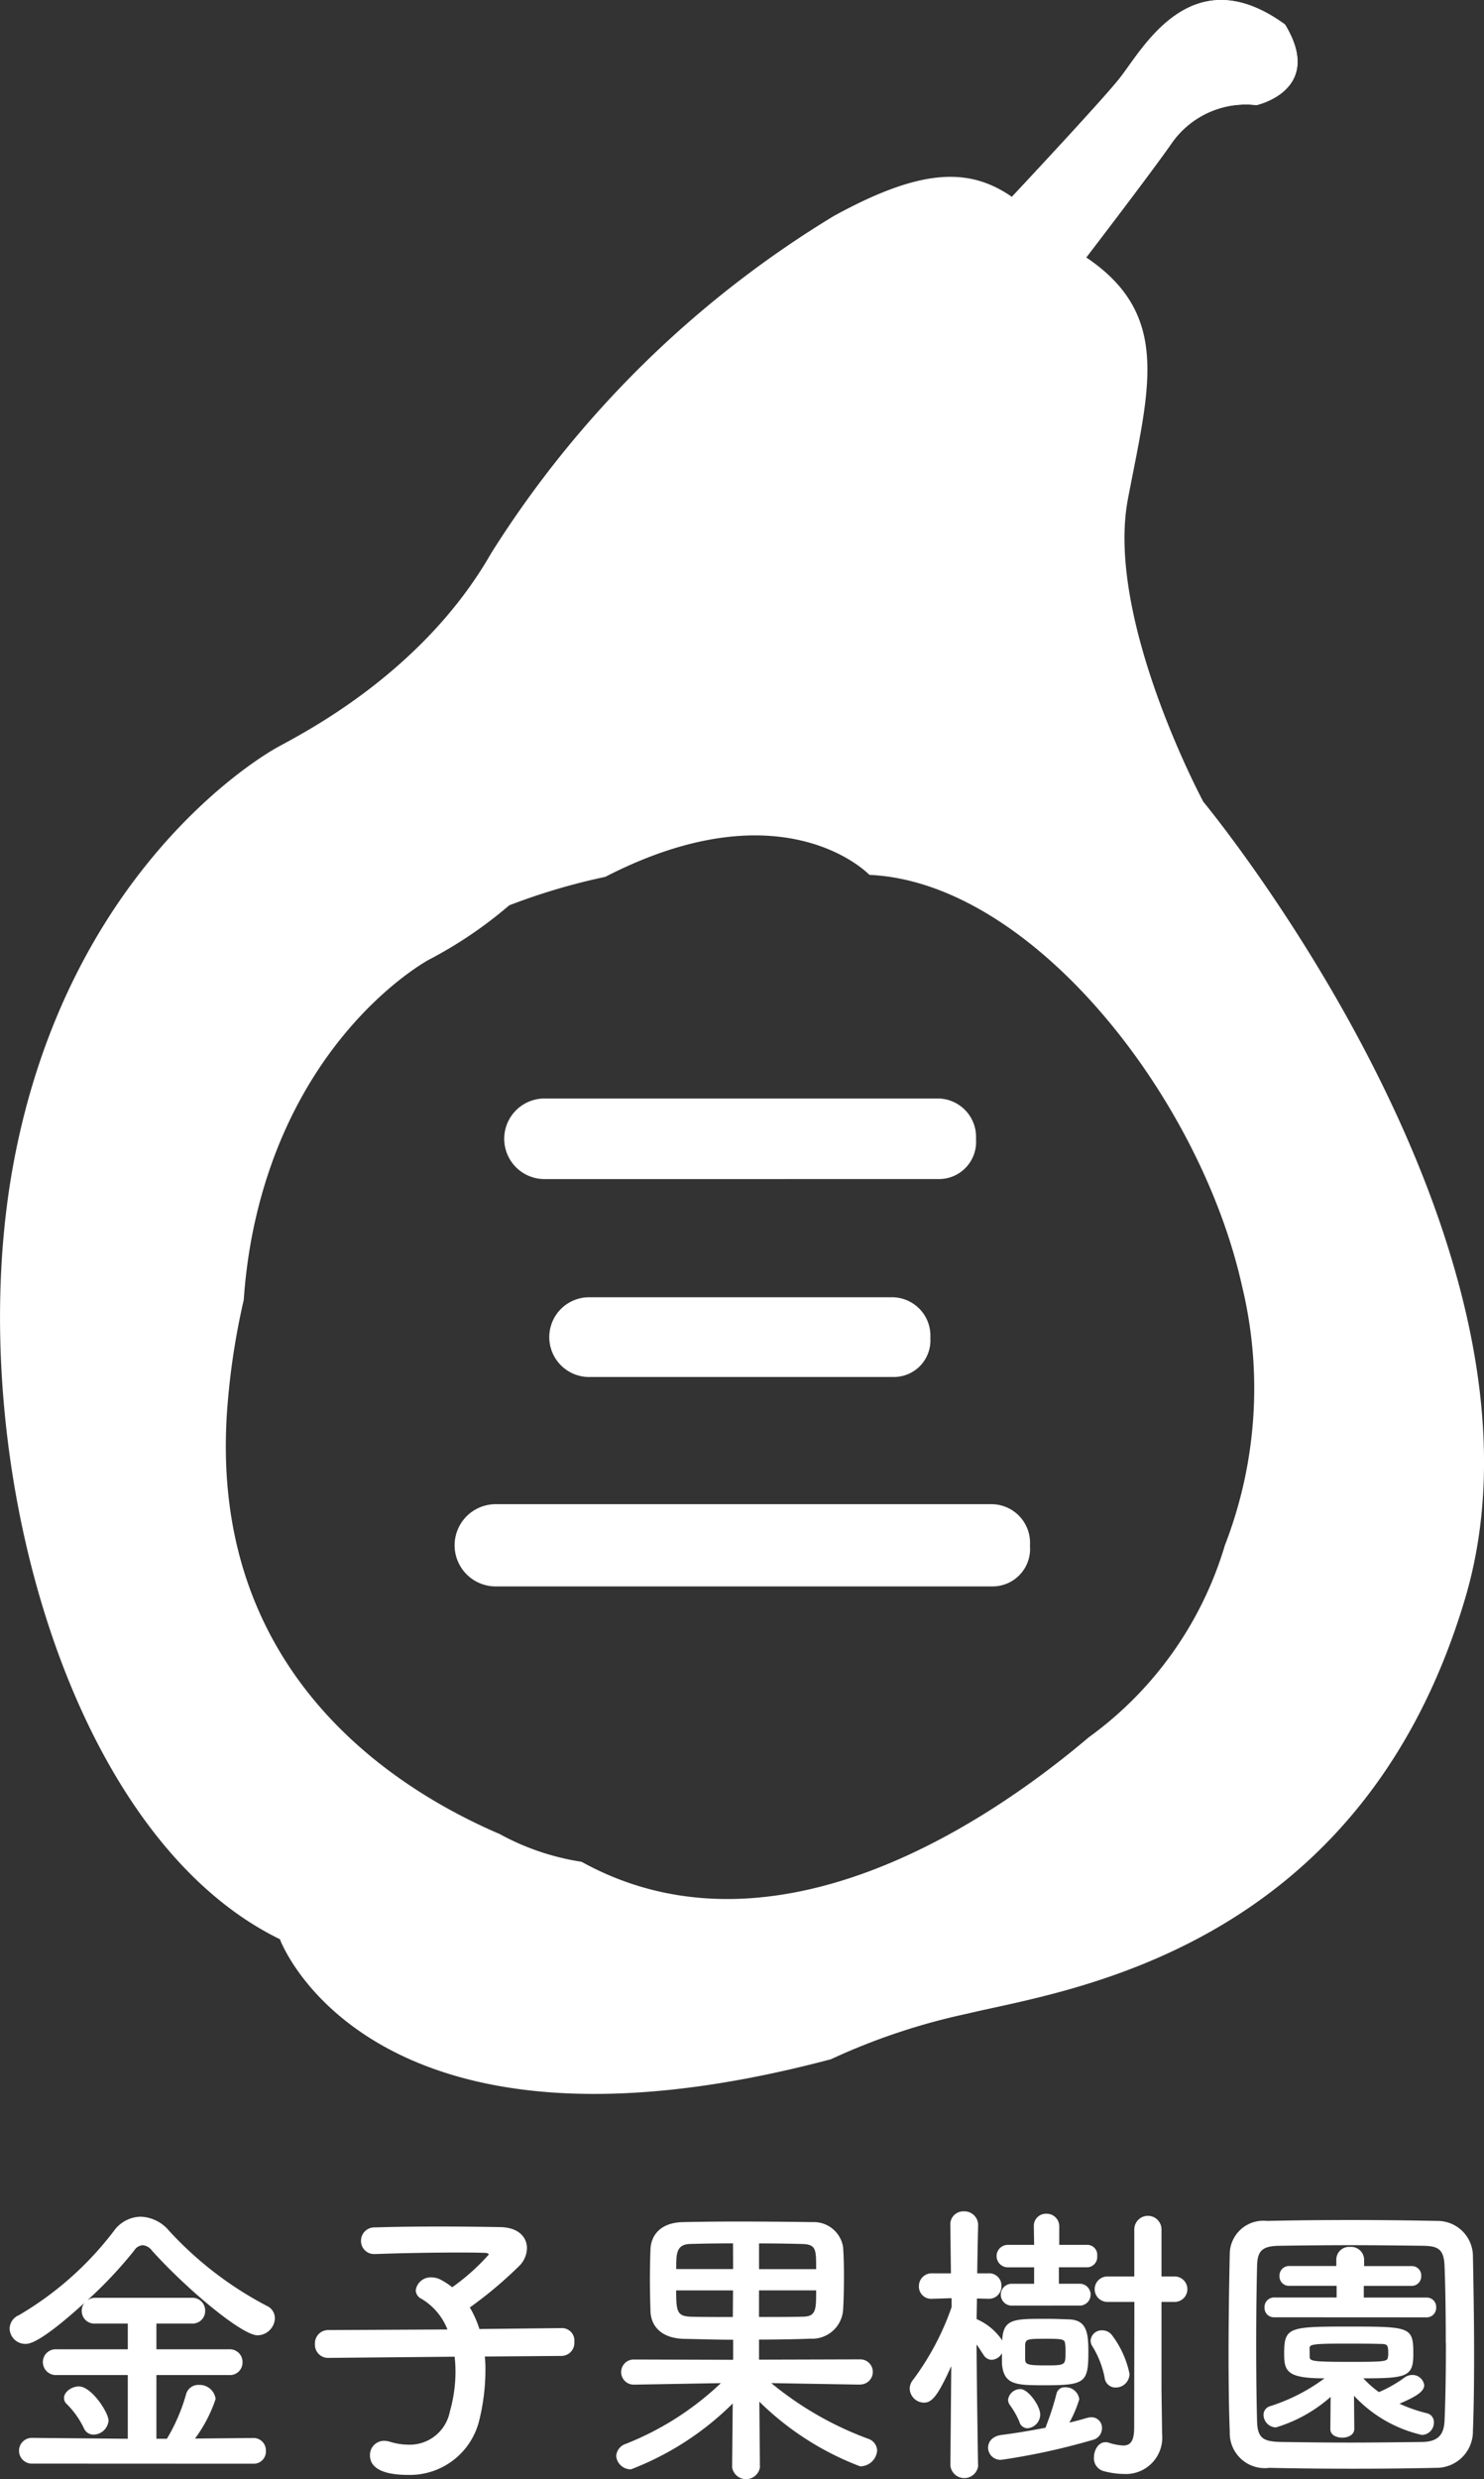 <svg xmlns="http://www.w3.org/2000/svg" width="60" height="100.159" viewBox="0 0 60 100.159">
  <rect x="0" y="0" width="60" height="100.159" fill="#333333" stroke="none"/>
  <g id="logo" transform="translate(-190.03 -68.74)" style="mix-blend-mode: exclusion;isolation: isolate">
    <path id="パス_1" data-name="パス 1" d="M238.683,101.133s-3.973-7.389-3.049-12.238c.845-4.436,1.783-7.422-1.686-9.755,1.273-1.663,2.722-3.577,3.418-4.562a3.657,3.657,0,0,1,3.464-1.591s2.771-.6,1.155-3.257c-3.81-2.771-5.773,1.039-6.7,2.193-.718.9-3.249,3.608-4.341,4.771-1.731-1.2-3.67-1.164-7.2.771a42.225,42.225,0,0,0-13.854,13.623c-2.771,4.849-7.62,7.273-8.659,7.851s-8.428,5.2-10.622,16.626,1.963,27.247,10.737,31.519c0,0,3.579,9.813,22.282,4.849a26.012,26.012,0,0,1,5.542-1.847c3.81-.924,15.817-2.424,20.089-16.741S238.683,101.133,238.683,101.133Zm-3.049-12.238c.845-4.436,1.783-7.422-1.686-9.755,1.273-1.663,2.722-3.577,3.418-4.562a3.657,3.657,0,0,1,3.464-1.591s2.771-.6,1.155-3.257c-3.81-2.771-5.773,1.039-6.7,2.193-.718.9-3.249,3.608-4.341,4.771-1.731-1.2-3.67-1.164-7.2.771m15.805,53.72a14.765,14.765,0,0,1-5.5,7.743c-3.833,3.249-12.636,9.369-20.5,5.032l-.031-.007a10.044,10.044,0,0,1-3.28-1.115c-4.507-1.934-11.918-6.767-11-17.442a29.127,29.127,0,0,1,.647-4.139,21.585,21.585,0,0,1,.325-2.541c1.477-7.7,6.454-10.809,7.154-11.2a17.2,17.2,0,0,0,3.254-2.2,25.468,25.468,0,0,1,3.885-1.151c7.231-3.721,10.678-.08,10.678-.08,6.566.294,13.365,8.96,15.066,16.612A17.549,17.549,0,0,1,239.548,131.185Z" fill="#fff"/>
    <path id="パス_2" data-name="パス 2" d="M285.073,79.14c1.273-1.663,2.722-3.577,3.418-4.562a3.657,3.657,0,0,1,3.464-1.591s2.771-.6,1.155-3.257c-3.81-2.771-5.773,1.039-6.7,2.193-.718.9-3.249,3.608-4.341,4.771m3,2.446c1.273-1.663,2.722-3.577,3.418-4.562a3.657,3.657,0,0,1,3.464-1.591s2.771-.6,1.155-3.257c-3.81-2.771-5.773,1.039-6.7,2.193-.718.9-4.341,4.771-4.341,4.771C280.372,78.817,283.685,80.972,285.073,79.14Z" transform="translate(-51.125)" fill="#fff"/>
    <g id="グループ_1" data-name="グループ 1" transform="translate(208.387 113.12)">
      <path id="パス_3" data-name="パス 3" d="M233.237,209.651a1.661,1.661,0,0,1,0-3.321h20.131a1.563,1.563,0,0,1,1.51,1.678,1.514,1.514,0,0,1-1.51,1.643Z" transform="translate(-231.593 -189.94)" fill="#fff"/>
      <path id="パス_4" data-name="パス 4" d="M237.794,172.477a1.627,1.627,0,1,1,0-3.255h15.937a1.553,1.553,0,0,1,1.51,1.644,1.5,1.5,0,0,1-1.51,1.61Z" transform="translate(-234.137 -169.222)" fill="#fff"/>
      <path id="パス_5" data-name="パス 5" d="M241.973,190.624a1.611,1.611,0,1,1,0-3.221h12.246a1.553,1.553,0,0,1,1.51,1.643,1.477,1.477,0,0,1-1.51,1.577Z" transform="translate(-236.471 -179.373)" fill="#fff"/>
    </g>
    <g id="グループ_2" data-name="グループ 2" transform="translate(190.421 158.079)">
      <path id="パス_6" data-name="パス 6" d="M191.848,281.479a.521.521,0,1,1,0-1.04l3.845.036V277.9h-2.878a.525.525,0,0,1-.556-.52.518.518,0,0,1,.556-.52h2.878v-1.04h-1.306a.511.511,0,0,1-.557-.52.523.523,0,0,1,.109-.314c-1.765,1.6-2.213,1.656-2.382,1.656a.633.633,0,0,1-.641-.617.6.6,0,0,1,.375-.544,13.2,13.2,0,0,0,3.845-3.41,1.361,1.361,0,0,1,1.076-.568,1.568,1.568,0,0,1,1.149.568,14.451,14.451,0,0,0,3.953,3.035.548.548,0,0,1,.326.5.715.715,0,0,1-.7.689c-.653,0-2.95-1.946-4.28-3.434a.515.515,0,0,0-.363-.206.435.435,0,0,0-.339.206,17.107,17.107,0,0,1-1.9,2.019.549.549,0,0,1,.326-.1h3.893a.514.514,0,0,1,.544.52.508.508,0,0,1-.544.52h-1.427v1.04h2.938a.514.514,0,0,1,.544.52.508.508,0,0,1-.544.52h-2.938v2.575h.423a7.361,7.361,0,0,0,.774-1.789.509.509,0,0,1,.52-.387.652.652,0,0,1,.677.568,5.757,5.757,0,0,1-.834,1.6l2.358-.024a.5.5,0,0,1,.508.52.491.491,0,0,1-.508.52Zm2.466-1.173a.417.417,0,0,1-.4-.266,3.528,3.528,0,0,0-.7-.979.322.322,0,0,1-.1-.23c0-.254.314-.471.6-.471.52,0,1.2,1.064,1.2,1.378A.617.617,0,0,1,194.314,280.307Z" transform="translate(-190.917 -271.287)" fill="#fff"/>
      <path id="パス_7" data-name="パス 7" d="M225.732,277.656a4.829,4.829,0,0,1,.024.6,8.467,8.467,0,0,1-.242,1.946,2.886,2.886,0,0,1-2.878,2.237c-1.209,0-1.548-.387-1.548-.786a.573.573,0,0,1,.568-.592.818.818,0,0,1,.23.036,2.622,2.622,0,0,0,.774.121,1.652,1.652,0,0,0,1.656-1.33,5.933,5.933,0,0,0,.23-1.608,4.957,4.957,0,0,0-.036-.617l-5.09.048h-.012a.529.529,0,0,1-.544-.556.535.535,0,0,1,.557-.568l4.8-.024a2.516,2.516,0,0,0-1.04-1.233.4.4,0,0,1-.242-.351.608.608,0,0,1,.641-.52.837.837,0,0,1,.326.072,2.987,2.987,0,0,1,.508.326,8.652,8.652,0,0,0,1.475-1.318c0-.048-.061-.072-.206-.072-.314-.012-.677-.012-1.052-.012-1.052,0-2.285.024-3.325.061h-.024a.527.527,0,0,1-.556-.532.539.539,0,0,1,.568-.544c.75-.024,1.68-.036,2.587-.036s1.8.012,2.478.024c.738.012,1.076.411,1.076.846a1.03,1.03,0,0,1-.29.7,16.555,16.555,0,0,1-2.019,1.7,4.1,4.1,0,0,1,.387.871l3.325-.037h.012a.5.5,0,0,1,.5.556.524.524,0,0,1-.508.568Z" transform="translate(-206.521 -271.791)" fill="#fff"/>
      <path id="パス_8" data-name="パス 8" d="M256.294,278.532l-3.591-.061a13.48,13.48,0,0,0,3.917,2.249.521.521,0,0,1,.363.472.689.689,0,0,1-.689.641,11.752,11.752,0,0,1-4.074-2.612l.024,2.648v.012a.571.571,0,0,1-1.124,0v-.012l.024-2.575a11.866,11.866,0,0,1-4.111,2.66.589.589,0,0,1-.6-.544.557.557,0,0,1,.387-.484,11.946,11.946,0,0,0,3.845-2.454l-3.518.061h-.012a.508.508,0,1,1,.012-1.016l4.014.012v-.81c-.677,0-1.342-.024-2-.036-.859-.024-1.318-.472-1.342-1.113-.012-.375-.024-.846-.024-1.294s.012-.907.024-1.221c.024-.52.363-1.064,1.306-1.088.508-.012,1.33-.024,2.224-.024,1.076,0,2.237.012,3.011.024a1.2,1.2,0,0,1,1.245,1c.024.29.036.725.036,1.173,0,.52-.012,1.052-.036,1.4a1.256,1.256,0,0,1-1.318,1.137c-.677.024-1.378.036-2.079.036v.81l4.086-.012a.508.508,0,1,1,.012,1.016Zm-5.138-5.707c-.677,0-1.306.012-1.717.024-.58.012-.58.387-.58,1.015h2.3Zm0,1.9h-2.3c0,.871.048,1.04.592,1.064.447.012,1.064.012,1.7.012Zm3.361-.859c0-.8,0-1-.568-1.015-.4-.012-1.052-.024-1.741-.024v1.04Zm-2.31.859V275.8c.641,0,1.269,0,1.753-.012.557,0,.557-.278.557-1.064Z" transform="translate(-221.91 -271.532)" fill="#fff"/>
      <path id="パス_9" data-name="パス 9" d="M276.077,281.277a.565.565,0,0,1-1.125,0v-.012l.036-4c-.52,1.148-.762,1.475-1.1,1.475a.584.584,0,0,1-.58-.556.562.562,0,0,1,.133-.363,10.893,10.893,0,0,0,1.56-2.938v-.363l-.774.024H274.2a.491.491,0,0,1-.52-.508.514.514,0,0,1,.544-.52h.75l-.024-1.935v-.012a.523.523,0,0,1,.544-.556.552.552,0,0,1,.58.556v.012s-.024.894-.037,1.935h.447a.494.494,0,0,1,.532.508.5.5,0,0,1-.508.52h-.024l-.459-.012c0,.29-.012.568-.012.834a2.377,2.377,0,0,1,1,.81c.012.024.024.036.036.061v-.061c.061-.822.471-.822,1.777-.822.314,0,.617.012.931.024.713.024.774.556.774,1.306,0,1.233-.121,1.354-1.729,1.354-1.185,0-1.7,0-1.765-.883v-.411a.5.5,0,0,1-.423.266.4.4,0,0,1-.326-.206c-.1-.145-.181-.29-.278-.411.012,1.947.061,4.873.061,4.873Zm4.413-1.923a.843.843,0,0,1,.157-.024.428.428,0,0,1,.435.447.486.486,0,0,1-.387.472,26.883,26.883,0,0,1-3.675.8.5.5,0,0,1-.544-.484c0-.242.169-.471.544-.52.592-.072,1.2-.181,1.777-.29.012-.036.024-.06.036-.1a10.916,10.916,0,0,0,.411-1.282.336.336,0,0,1,.351-.254.555.555,0,0,1,.568.484,4.706,4.706,0,0,1-.4.943C280.03,279.487,280.272,279.415,280.49,279.354Zm-3.059-4.534a.441.441,0,0,1,0-.882h.907v-.665h-1.064a.453.453,0,0,1,0-.907h1.064l-.012-.738a.491.491,0,0,1,.508-.52.508.508,0,0,1,.52.52v.738H280.5a.4.4,0,0,1,.387.447.415.415,0,0,1-.387.459h-1.161v.665h.871a.442.442,0,0,1,0,.882Zm.314,4.7a3.3,3.3,0,0,0-.4-.7.4.4,0,0,1-.061-.193.5.5,0,0,1,.5-.435c.314,0,.8.677.8,1.028a.564.564,0,0,1-.508.556A.346.346,0,0,1,277.745,279.524Zm.23-2.551c0,.23.085.266.81.266.822,0,.822,0,.822-.532a2.2,2.2,0,0,0-.012-.314c-.024-.193-.036-.229-.713-.229-.774,0-.882,0-.907.229Zm3.216.773a3.781,3.781,0,0,0-.484-1.257.427.427,0,0,1-.085-.254.446.446,0,0,1,.472-.411.487.487,0,0,1,.4.205,3.875,3.875,0,0,1,.7,1.548.553.553,0,0,1-.556.556A.439.439,0,0,1,281.191,277.746Zm1.2-3.071H281.3a.514.514,0,1,1,0-1.028h1.088v-1.9a.55.55,0,1,1,1.1,0v1.9h.532a.514.514,0,0,1,0,1.028h-.532v3.554l.024,1.741v.036a1.471,1.471,0,0,1-1.535,1.62,3.321,3.321,0,0,1-.846-.121.534.534,0,0,1-.375-.544c0-.3.182-.617.459-.617a.416.416,0,0,1,.121.012,2.309,2.309,0,0,0,.6.121c.29,0,.447-.169.447-.726Z" transform="translate(-236.918 -271.012)" fill="#fff"/>
      <path id="パス_10" data-name="パス 10" d="M310.9,281.817c-1.064.024-2.213.036-3.361.036s-2.3-.012-3.385-.036a1.415,1.415,0,0,1-1.6-1.451c-.036-.907-.049-2.031-.049-3.18,0-1.4.024-2.853.049-4.038a1.355,1.355,0,0,1,1.5-1.306c1.052-.024,2.2-.036,3.373-.036s2.358.012,3.495.036a1.43,1.43,0,0,1,1.463,1.4c.024,1.233.048,2.635.048,3.977,0,1.113-.012,2.189-.048,3.108A1.471,1.471,0,0,1,310.9,281.817Zm.387-5.042c0-1.088-.012-2.164-.049-3.107-.024-.689-.266-.81-.858-.822-.907-.012-1.946-.024-2.962-.024s-2.019.012-2.866.024c-.689.012-.882.205-.894.822-.024.979-.036,2.1-.036,3.2s.012,2.176.036,3.083c.024.689.266.81,1.015.822.834.012,1.753.024,2.72.024s1.959-.012,2.938-.024c.677-.012.882-.327.907-.859C311.279,278.951,311.292,277.863,311.292,276.775Zm-4.655,2.176a5.894,5.894,0,0,1-2.213,1.233.516.516,0,0,1-.5-.508.365.365,0,0,1,.266-.35,7.459,7.459,0,0,0,2.2-1.125c-1.487,0-1.632-.266-1.632-.98,0-1.088.169-1.112,2.635-1.112,2.491,0,2.587.024,2.587,1.112,0,.907-.254.98-2.019.98a3.919,3.919,0,0,0,.629.556,5.118,5.118,0,0,0,1.04-.592.554.554,0,0,1,.291-.1.48.48,0,0,1,.5.411c0,.266-.351.471-1,.75a6.164,6.164,0,0,0,1.112.387.362.362,0,0,1,.278.375.494.494,0,0,1-.484.5,5.388,5.388,0,0,1-2.745-1.583l.012,1.342c0,.23-.242.351-.484.351s-.484-.109-.484-.339v-.012Zm-2.285-3.216a.377.377,0,0,1-.387-.4.383.383,0,0,1,.387-.4h2.527v-.472h-1.922a.377.377,0,0,1-.387-.4.384.384,0,0,1,.387-.4h1.91V273.4a.514.514,0,0,1,.556-.508.524.524,0,0,1,.568.508v.266h1.922a.377.377,0,0,1,.387.4.384.384,0,0,1-.387.4h-1.935v.472h2.539a.377.377,0,0,1,.387.4.383.383,0,0,1-.387.4Zm1.439,1.608c0,.169.169.193,1.7.193,1.39,0,1.439-.024,1.463-.193a.731.731,0,0,0,.012-.181c0-.339-.06-.351-.351-.351-.375-.012-.931-.012-1.463-.012-1.233,0-1.354.036-1.366.17Z" transform="translate(-253.224 -271.455)" fill="#fff"/>
    </g>
  </g>
</svg>
